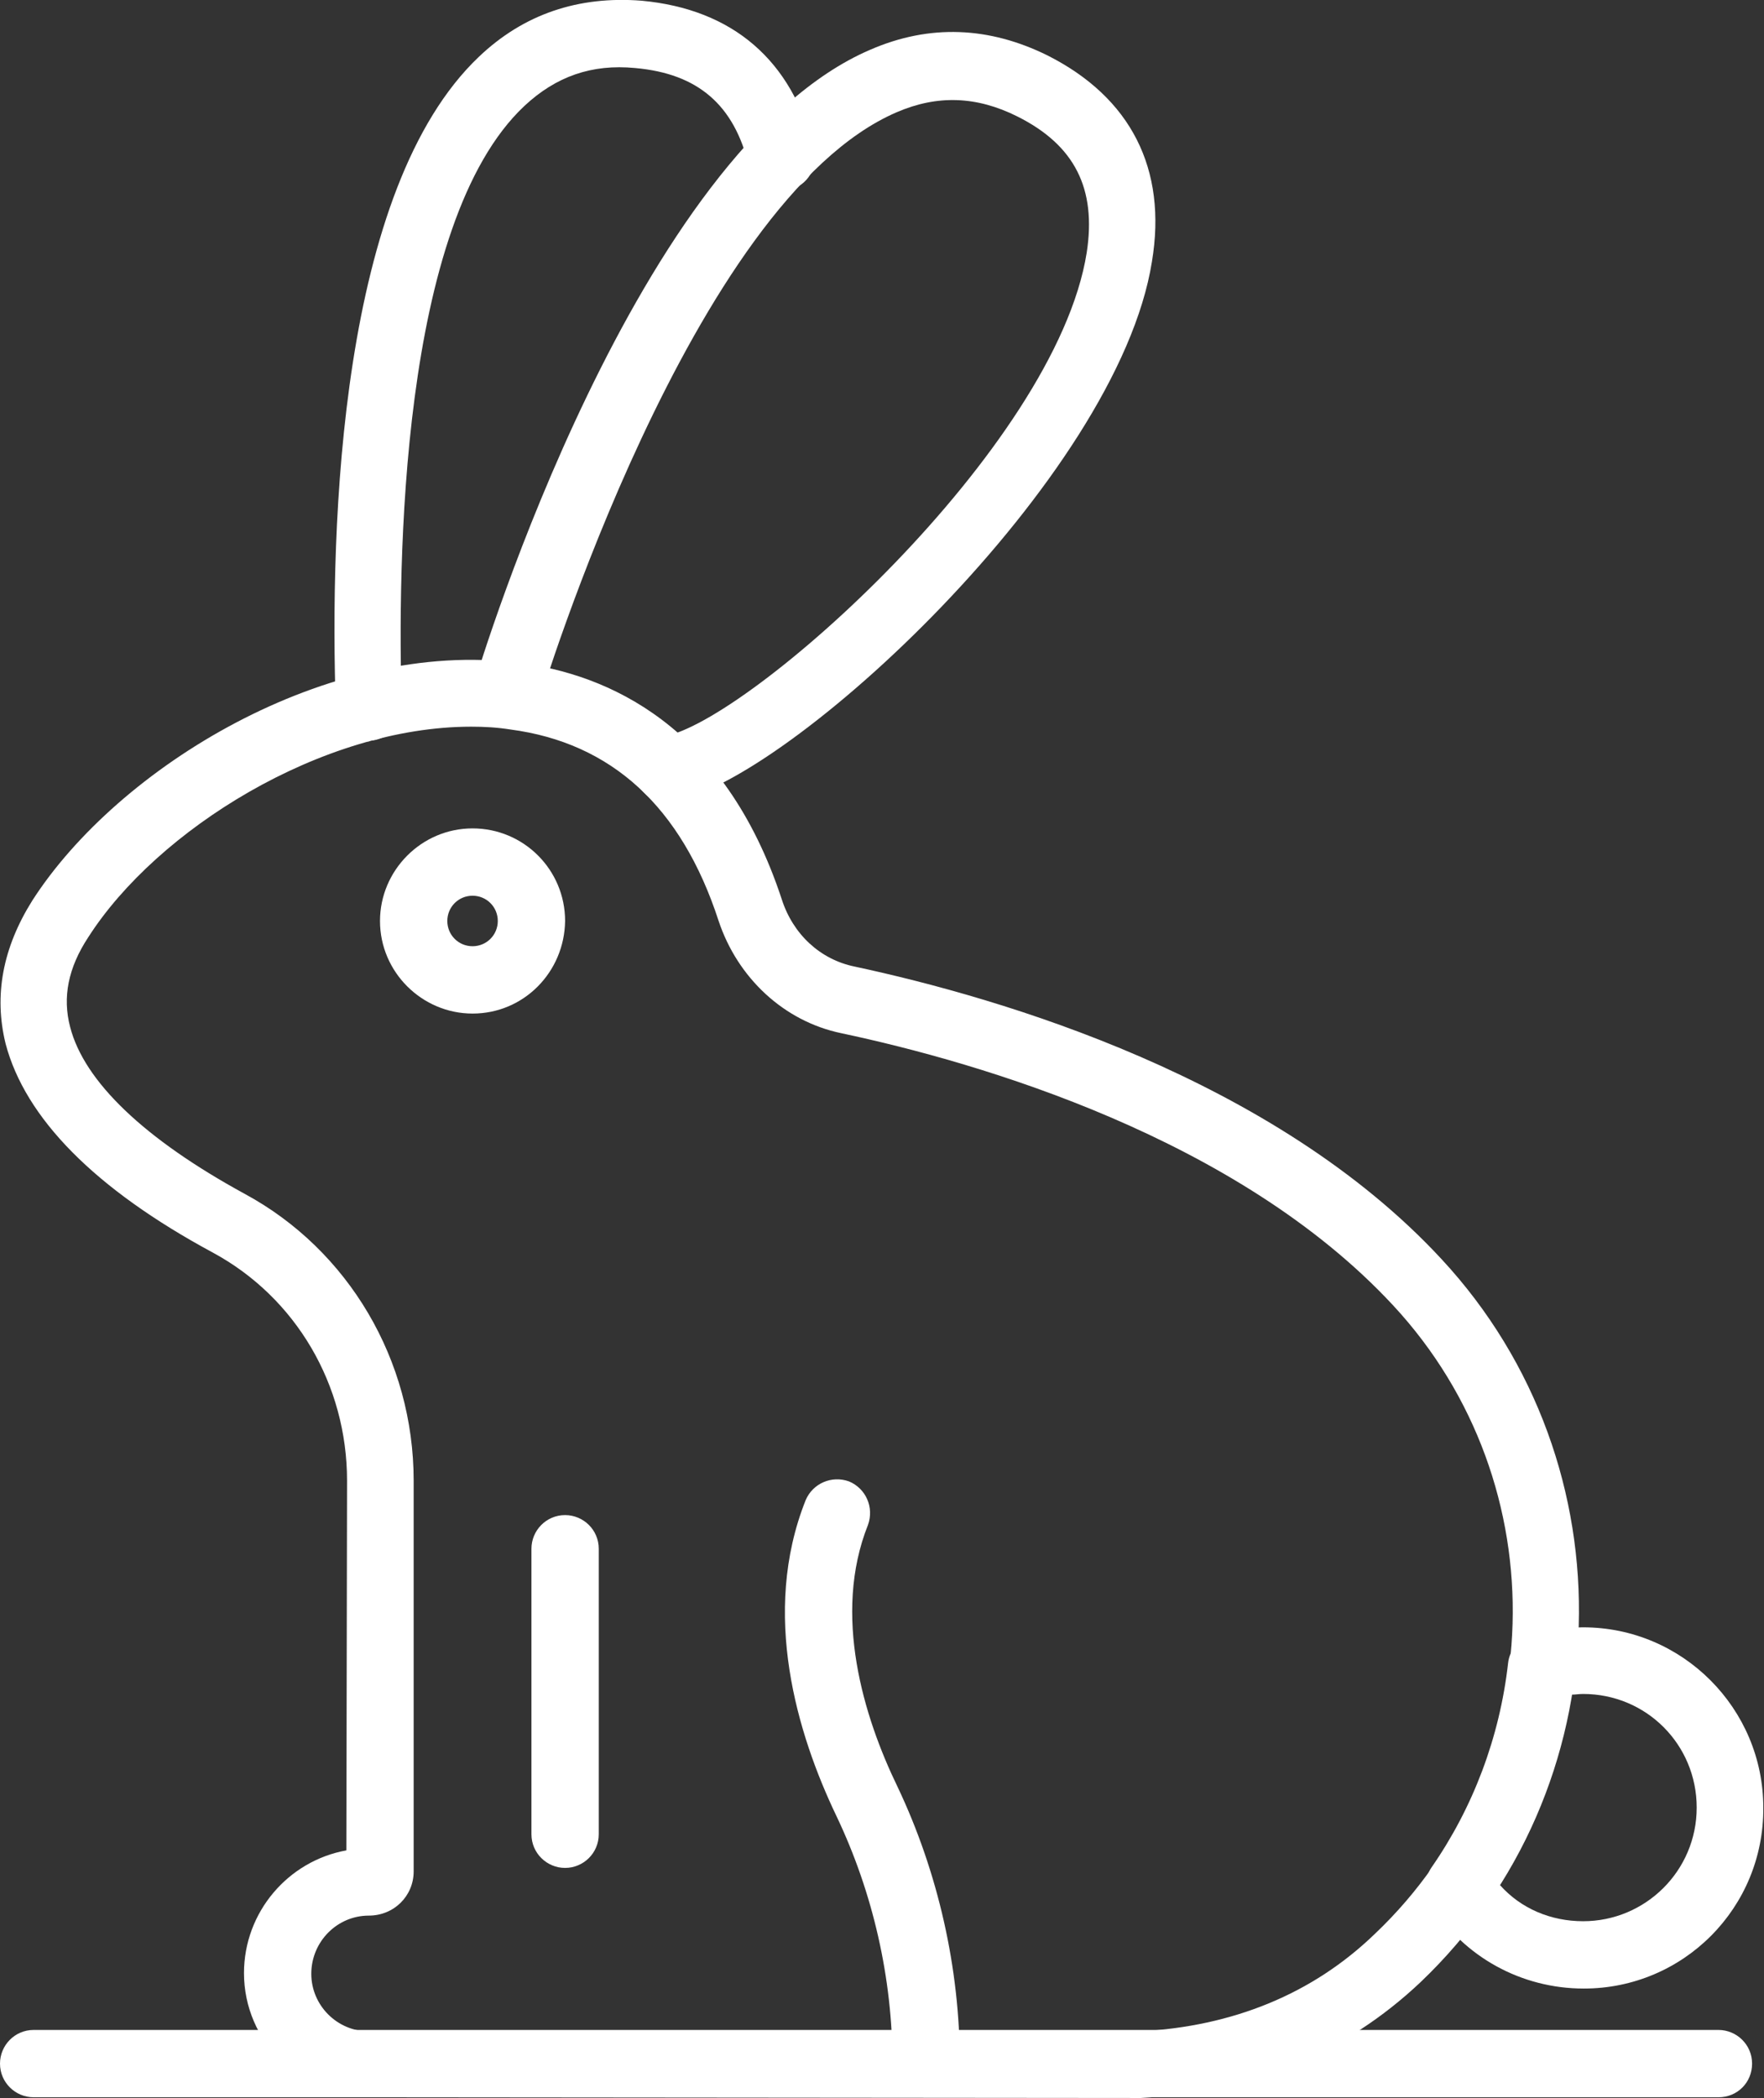 <svg xmlns="http://www.w3.org/2000/svg" xmlns:xlink="http://www.w3.org/1999/xlink" id="Layer_1" x="0px" y="0px" viewBox="0 0 251.6 299.1" style="enable-background:new 0 0 251.6 299.1;" xml:space="preserve"><rect x="0" y="0" width="251.6" height="299.1" fill="#333333" stroke="none"/><style type="text/css">	.st0{fill:#FFFFFF;}</style><g>	<path class="st0" d="M52.6,299c-9.8,0-17.8-8-17.8-17.7c0-8.7,6.3-16,14.6-17.5l0.1-52.7c0-13.7-7.3-26.1-19.1-32.5  c-16.9-9.1-26.8-19.2-29.6-29.8c-1.7-6.9-0.4-13.7,3.8-20.4C16.8,109.4,46.8,91,74,94.5c12.6,1.6,29.3,8.8,37.5,33.7  c1.6,5,5.5,8.6,10.4,9.6c21,4.5,59.8,15.9,83.7,41.7c27.3,29.4,25.9,75.6-3,103.1c-10.7,10.1-24.1,15.7-39.9,16.5L52.6,299z   M67.2,103.6c-21.3,0-44.8,14.7-54.6,30c-2.9,4.4-3.7,8.6-2.6,12.8c2,7.8,10.6,16,24.9,23.8c14.8,8,24.1,23.7,24.1,40.9l0,55.7  c0,3.5-2.8,6.3-6.4,6.3c-4.5,0-8.2,3.7-8.2,8.3c0,4.5,3.7,8.2,8.2,8.2h110c13.2-0.7,24.6-5.3,33.5-13.9  c25.2-23.9,26.3-64.1,2.6-89.6c-22.2-23.9-58.9-34.6-78.7-38.8c-8.2-1.7-14.8-7.9-17.5-16C97.2,115,87.2,105.9,72.8,104  C70.9,103.7,69.1,103.6,67.2,103.6z"></path>	<path class="st0" d="M95.3,114.5c-2.3,0-4.3-1.7-4.7-4c-0.4-2.6,1.3-5,4-5.5c12-1.9,56-41.1,60.4-69c1.4-9.1-1.7-15.3-9.9-19.4  c-5.8-2.9-11.4-3.1-17.2-0.6c-29.3,12.6-50.8,83.4-51,84.1c-0.7,2.5-3.4,4-6,3.2c-2.5-0.8-4-3.4-3.2-6c0.9-3.1,23.1-75.9,56.4-90.2  c8.5-3.7,17-3.3,25.3,0.8c11.9,6,17.1,16.2,14.9,29.4c-4.9,30.9-52.1,74.4-68.3,76.9C95.8,114.5,95.6,114.5,95.3,114.5z"></path>	<path class="st0" d="M52.6,105.7c-2.6,0-4.7-2-4.7-4.6c-0.9-26.7,0.6-74.2,20.4-93C74.7,2,82.5-0.6,91.5,0.1  c13,1.2,21.5,8.5,24.6,21.2c0.6,2.6-0.9,5.1-3.5,5.8c-2.6,0.6-5.1-1-5.8-3.5c-2.1-8.6-7.2-13.1-16.2-13.9  c-6.2-0.6-11.3,1.2-15.8,5.4C57,31.8,56.7,80.6,57.3,100.7c0.1,2.6-2,4.8-4.6,4.9C52.7,105.7,52.6,105.7,52.6,105.7z"></path>	<path class="st0" d="M67.4,144.5c-7.2,0-13.2-5.9-13.2-13.2c0-7.2,5.9-13.2,13.2-13.2s13.2,5.9,13.2,13.2  C80.5,138.6,74.7,144.5,67.4,144.5z M67.4,127.7c-2,0-3.6,1.6-3.6,3.6c0,2,1.6,3.6,3.6,3.6s3.6-1.6,3.6-3.6  C71,129.3,69.4,127.7,67.4,127.7z"></path>	<path class="st0" d="M132.1,299c-2.6,0-4.8-2.1-4.8-4.8c0-12.2-2.8-24.4-8-35.3c-5.6-11.7-10.8-28.9-4.4-45c1-2.4,3.7-3.6,6.2-2.7  c2.4,1,3.6,3.7,2.7,6.2c-5.1,12.8-0.6,27.4,4.2,37.3c5.8,12.2,8.9,25.9,8.9,39.4C136.9,296.9,134.8,299,132.1,299z"></path>	<path class="st0" d="M80.6,266.3c-2.6,0-4.8-2.1-4.8-4.8v-40.7c0-2.6,2.1-4.8,4.8-4.8c2.6,0,4.8,2.1,4.8,4.8v40.7  C85.4,264.2,83.2,266.3,80.6,266.3z"></path>	<path class="st0" d="M225.9,283.5c-8.9,0-17.1-4.5-21.8-12c-1-1.6-1-3.7,0.1-5.3c5.9-8.5,9.7-18.5,10.9-29.1c0.2-1.9,1.6-3.5,3.4-4  c2.4-0.7,4.9-1.1,7.3-1.1c14.2,0,25.7,11.6,25.7,25.7C251.6,272,240.1,283.5,225.9,283.5z M213.9,268.7c3,3.4,7.3,5.2,11.9,5.2  c8.9,0,16.2-7.2,16.2-16.2s-7.2-16.2-16.2-16.2c-0.6,0-1.1,0.1-1.7,0.1C222.5,251.3,219.1,260.6,213.9,268.7z"></path>	<path class="st0" d="M245.1,299H4.8c-2.6,0-4.8-2.1-4.8-4.8c0-2.6,2.1-4.8,4.8-4.8h240.3c2.6,0,4.8,2.1,4.8,4.8  C249.9,296.9,247.8,299,245.1,299z"></path></g></svg>